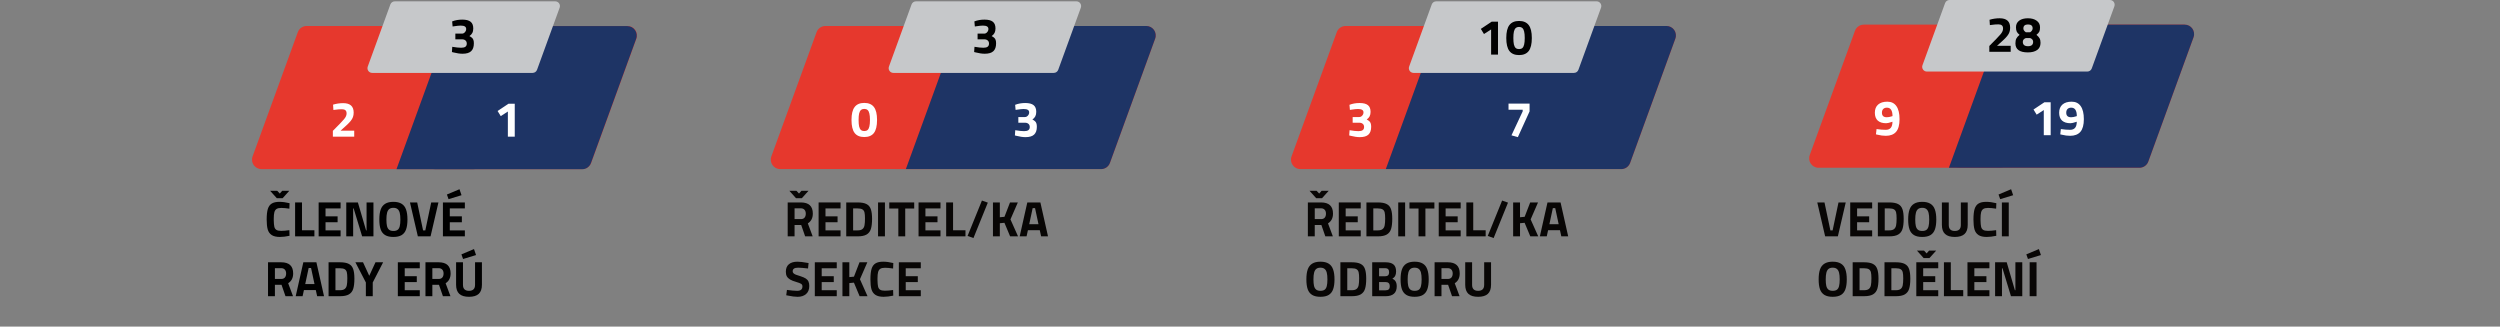 <?xml version="1.0" encoding="UTF-8" standalone="no"?><!DOCTYPE svg PUBLIC "-//W3C//DTD SVG 1.1//EN" "http://www.w3.org/Graphics/SVG/1.1/DTD/svg11.dtd"><svg width="100%" height="100%" viewBox="0 0 842 110" version="1.1" xmlns="http://www.w3.org/2000/svg" xmlns:xlink="http://www.w3.org/1999/xlink" xml:space="preserve" xmlns:serif="http://www.serif.com/" style="fill-rule:evenodd;clip-rule:evenodd;stroke-linejoin:round;stroke-miterlimit:2;"><rect x="0" y="0" width="842" height="110" fill="#808080" stroke="none"/><g id="Vrstva-1" serif:id="Vrstva 1"><rect x="0" y="-352.007" width="841.89" height="352.007" style="fill:none;"/><path d="M673.415,56.502l-13.222,-0c-2.725,-0 -4.621,-2.708 -3.689,-5.269l14.687,-40.353c0.565,-1.551 2.039,-2.583 3.689,-2.583l13.222,-0c2.725,-0 4.621,2.708 3.689,5.269l-14.687,40.353c-0.564,1.551 -2.039,2.583 -3.689,2.583" style="fill:#1e3465;fill-rule:nonzero;"/><path d="M720.564,56.502l-108.067,-0c-2.204,-0 -3.738,-2.19 -2.984,-4.262l15.234,-41.854c0.456,-1.254 1.649,-2.089 2.984,-2.089l108.067,-0c2.204,-0 3.737,2.19 2.984,4.262l-15.234,41.854c-0.457,1.254 -1.649,2.089 -2.984,2.089" style="fill:#e6382d;fill-rule:nonzero;"/><clipPath id="_clip1"><path d="M674.881,5.707l-19.155,52.627l82.136,0l19.155,-52.627l-82.136,0Z" clip-rule="nonzero"/></clipPath><g clip-path="url(#_clip1)"><path d="M720.564,56.502l-108.067,-0c-2.204,-0 -3.738,-2.19 -2.984,-4.262l15.234,-41.854c0.456,-1.254 1.649,-2.089 2.984,-2.089l108.067,-0c2.204,-0 3.737,2.19 2.984,4.262l-15.234,41.854c-0.457,1.254 -1.649,2.089 -2.984,2.089" style="fill:#1e3465;fill-rule:nonzero;"/></g><path d="M703.012,24.102l-54.034,-0c-1.101,-0 -1.868,-1.095 -1.491,-2.131l7.616,-20.927c0.229,-0.627 0.825,-1.044 1.492,-1.044l54.034,-0c1.102,-0 1.869,1.095 1.492,2.13l-7.617,20.927c-0.228,0.628 -0.825,1.045 -1.492,1.045" style="fill:#c6c8ca;fill-rule:nonzero;"/><path d="M490.303,56.952l-13.222,0c-2.725,0 -4.621,-2.708 -3.689,-5.269l14.687,-40.353c0.565,-1.551 2.039,-2.583 3.689,-2.583l13.222,0c2.725,0 4.621,2.708 3.689,5.269l-14.687,40.353c-0.564,1.551 -2.039,2.583 -3.689,2.583" style="fill:#e6382d;fill-rule:nonzero;"/><path d="M546.04,56.952l-108.067,0c-2.204,0 -3.738,-2.19 -2.984,-4.262l15.234,-41.854c0.456,-1.254 1.649,-2.089 2.984,-2.089l108.067,0c2.204,0 3.737,2.19 2.984,4.262l-15.234,41.854c-0.457,1.254 -1.649,2.089 -2.984,2.089" style="fill:#e6382d;fill-rule:nonzero;"/><clipPath id="_clip2"><path d="M486.069,3.843l-20.568,56.508l94.916,0l20.568,-56.508l-94.916,0Z" clip-rule="nonzero"/></clipPath><g clip-path="url(#_clip2)"><path d="M546.04,56.952l-108.067,0c-2.204,0 -3.738,-2.19 -2.984,-4.262l15.234,-41.854c0.456,-1.254 1.649,-2.089 2.984,-2.089l108.067,0c2.204,0 3.737,2.19 2.984,4.262l-15.234,41.854c-0.457,1.254 -1.649,2.089 -2.984,2.089" style="fill:#1e3465;fill-rule:nonzero;"/></g><path d="M530.12,24.553l-54.033,-0c-1.103,-0 -1.869,-1.095 -1.492,-2.131l7.616,-20.927c0.229,-0.627 0.825,-1.045 1.492,-1.045l54.034,-0c1.102,-0 1.869,1.096 1.492,2.131l-7.617,20.927c-0.228,0.628 -0.825,1.045 -1.492,1.045" style="fill:#c6c8ca;fill-rule:nonzero;"/><path d="M315.103,56.952l-13.222,0c-2.725,0 -4.621,-2.708 -3.689,-5.269l14.687,-40.353c0.565,-1.551 2.039,-2.583 3.689,-2.583l13.222,0c2.725,0 4.621,2.708 3.689,5.269l-14.687,40.353c-0.564,1.551 -2.039,2.583 -3.689,2.583" style="fill:#e6382d;fill-rule:nonzero;"/><path d="M370.84,56.952l-108.067,0c-2.204,0 -3.738,-2.19 -2.984,-4.262l15.234,-41.854c0.456,-1.254 1.649,-2.089 2.984,-2.089l108.067,0c2.204,0 3.737,2.19 2.984,4.262l-15.234,41.854c-0.457,1.254 -1.649,2.089 -2.984,2.089" style="fill:#e6382d;fill-rule:nonzero;"/><clipPath id="_clip3"><path d="M324.423,3.843l-20.568,56.508l81.362,0l20.568,-56.508l-81.362,0Z" clip-rule="nonzero"/></clipPath><g clip-path="url(#_clip3)"><path d="M370.84,56.952l-108.067,0c-2.204,0 -3.738,-2.19 -2.984,-4.262l15.234,-41.854c0.456,-1.254 1.649,-2.089 2.984,-2.089l108.067,0c2.204,0 3.737,2.19 2.984,4.262l-15.234,41.854c-0.457,1.254 -1.649,2.089 -2.984,2.089" style="fill:#1e3465;fill-rule:nonzero;"/></g><path d="M354.92,24.553l-54.033,-0c-1.102,-0 -1.869,-1.095 -1.492,-2.131l7.616,-20.927c0.229,-0.627 0.825,-1.045 1.492,-1.045l54.034,-0c1.102,-0 1.869,1.096 1.492,2.131l-7.617,20.927c-0.228,0.628 -0.825,1.045 -1.492,1.045" style="fill:#c6c8ca;fill-rule:nonzero;"/><path d="M159.595,56.953l-13.222,-0c-2.725,-0 -4.621,-2.708 -3.689,-5.269l14.687,-40.353c0.565,-1.551 2.039,-2.583 3.689,-2.583l13.222,-0c2.725,-0 4.622,2.708 3.69,5.268l-14.688,40.354c-0.564,1.551 -2.039,2.583 -3.689,2.583" style="fill:#1e3465;fill-rule:nonzero;"/><path d="M196.118,56.953l-108.067,-0c-2.204,-0 -3.738,-2.19 -2.984,-4.262l15.233,-41.854c0.457,-1.254 1.649,-2.089 2.984,-2.089l108.068,-0c2.204,-0 3.737,2.19 2.984,4.261l-15.234,41.855c-0.457,1.254 -1.649,2.089 -2.984,2.089" style="fill:#e6382d;fill-rule:nonzero;"/><clipPath id="_clip4"><path d="M152.021,6.199l-19.155,52.628l80.491,0l19.154,-52.628l-80.49,0Z" clip-rule="nonzero"/></clipPath><g clip-path="url(#_clip4)"><path d="M196.059,56.995l-108.067,-0c-2.204,-0 -3.738,-2.19 -2.984,-4.262l15.233,-41.854c0.457,-1.254 1.649,-2.089 2.984,-2.089l108.068,-0c2.204,-0 3.737,2.19 2.984,4.261l-15.234,41.855c-0.457,1.254 -1.649,2.089 -2.984,2.089" style="fill:#1e3465;fill-rule:nonzero;"/></g><path d="M179.383,24.553l-54.034,-0c-1.102,-0 -1.869,-1.095 -1.492,-2.131l7.617,-20.927c0.228,-0.627 0.825,-1.045 1.492,-1.045l54.034,-0c1.102,-0 1.869,1.096 1.492,2.131l-7.617,20.927c-0.228,0.628 -0.825,1.045 -1.492,1.045" style="fill:#c6c8ca;fill-rule:nonzero;"/><path d="M635.147,45.739c-0.897,-0 -1.832,-0.124 -2.807,-0.37l-0.521,-0.118l0.202,-1.781c1.143,0.168 2.185,0.252 3.126,0.252c1.489,0 2.234,-0.907 2.234,-2.722c-0.56,0.179 -0.997,0.308 -1.31,0.386c-0.314,0.079 -0.583,0.118 -0.807,0.118c-1.232,0 -2.179,-0.297 -2.84,-0.891c-0.649,-0.604 -0.974,-1.489 -0.974,-2.654c-0,-1.177 0.364,-2.09 1.092,-2.739c0.739,-0.65 1.776,-0.975 3.109,-0.975c1.344,-0 2.363,0.498 3.058,1.495c0.706,0.997 1.058,2.465 1.058,4.403c0,1.927 -0.386,3.344 -1.159,4.251c-0.773,0.896 -1.927,1.345 -3.461,1.345Zm0.319,-6.251c0.515,-0 1.07,-0.101 1.663,-0.303l0.269,-0.084c0,-1.893 -0.627,-2.84 -1.882,-2.84c-0.538,0 -0.952,0.152 -1.243,0.454c-0.292,0.291 -0.437,0.706 -0.437,1.244c-0,1.019 0.543,1.529 1.63,1.529Z" style="fill:#fff;fill-rule:nonzero;"/><g><path d="M688.348,37.068l-2.403,1.546l-1.058,-1.731l3.663,-2.436l2.117,-0l0,11.09l-2.319,-0l0,-8.469Z" style="fill:#fff;fill-rule:nonzero;"/><path d="M697.221,45.739c-0.897,-0 -1.832,-0.124 -2.807,-0.37l-0.521,-0.118l0.202,-1.781c1.143,0.168 2.185,0.252 3.126,0.252c1.489,0 2.234,-0.907 2.234,-2.722c-0.56,0.179 -0.997,0.308 -1.31,0.386c-0.314,0.079 -0.583,0.118 -0.807,0.118c-1.232,0 -2.179,-0.297 -2.84,-0.891c-0.649,-0.604 -0.974,-1.489 -0.974,-2.654c-0,-1.177 0.364,-2.09 1.092,-2.739c0.739,-0.65 1.776,-0.975 3.109,-0.975c1.344,-0 2.363,0.498 3.058,1.495c0.706,0.997 1.059,2.465 1.059,4.403c-0,1.927 -0.387,3.344 -1.16,4.251c-0.773,0.896 -1.927,1.345 -3.461,1.345Zm0.319,-6.251c0.515,-0 1.07,-0.101 1.663,-0.303l0.269,-0.084c0,-1.893 -0.627,-2.84 -1.882,-2.84c-0.537,0 -0.952,0.152 -1.243,0.454c-0.291,0.291 -0.437,0.706 -0.437,1.244c-0,1.019 0.543,1.529 1.63,1.529Z" style="fill:#fff;fill-rule:nonzero;"/></g><g><path d="M670.009,15.48l2.369,-2.403c0.616,-0.638 1.076,-1.137 1.378,-1.495c0.303,-0.359 0.521,-0.689 0.655,-0.992c0.146,-0.302 0.219,-0.627 0.219,-0.974c-0,-0.504 -0.135,-0.863 -0.403,-1.076c-0.258,-0.224 -0.65,-0.336 -1.177,-0.336c-0.739,0 -1.557,0.067 -2.453,0.202l-0.403,0.05l-0.118,-1.798c1.098,-0.336 2.235,-0.504 3.411,-0.504c2.353,0 3.529,1.059 3.529,3.176c0,0.56 -0.078,1.059 -0.235,1.496c-0.146,0.425 -0.398,0.862 -0.756,1.31c-0.348,0.437 -0.846,0.952 -1.496,1.546l-1.932,1.748l4.604,-0l-0,2.016l-7.192,0l-0,-1.966Z" style="fill-rule:nonzero;"/><path d="M682.998,17.648c-2.801,-0 -4.201,-1.008 -4.201,-3.025c0,-0.683 0.101,-1.227 0.303,-1.63c0.213,-0.414 0.577,-0.834 1.092,-1.26c-0.471,-0.37 -0.79,-0.734 -0.958,-1.092c-0.168,-0.37 -0.252,-0.857 -0.252,-1.462c0,-0.952 0.364,-1.697 1.092,-2.235c0.728,-0.527 1.703,-0.79 2.924,-0.79c1.232,0 2.218,0.275 2.957,0.824c0.751,0.537 1.126,1.277 1.126,2.218c0,0.649 -0.078,1.137 -0.235,1.461c-0.157,0.325 -0.482,0.684 -0.975,1.076c0.516,0.426 0.874,0.829 1.076,1.21c0.202,0.369 0.302,0.868 0.302,1.495c0,1.064 -0.381,1.865 -1.142,2.403c-0.751,0.538 -1.787,0.807 -3.109,0.807Zm0.773,-6.789c0.549,-0.381 0.823,-0.818 0.823,-1.311c0,-0.873 -0.521,-1.31 -1.562,-1.31c-1.042,-0 -1.563,0.453 -1.563,1.361c-0,0.459 0.274,0.879 0.823,1.26l1.479,0Zm-0.739,4.705c1.154,0 1.73,-0.493 1.73,-1.479c0,-0.582 -0.33,-1.002 -0.991,-1.26l-1.479,0c-0.672,0.247 -1.008,0.667 -1.008,1.26c0,0.986 0.583,1.479 1.748,1.479Z" style="fill-rule:nonzero;"/></g><path d="M509.062,45.584l3.781,-8.083l-0,-0.537l-4.772,-0l-0,-2.067l7.091,-0l-0,2.621l-3.949,8.671l-2.151,-0.605Z" style="fill:#fff;fill-rule:nonzero;"/><path d="M457.98,46.189c-0.874,-0 -1.882,-0.146 -3.025,-0.437l-0.538,-0.135l0.118,-1.764c1.232,0.213 2.229,0.319 2.991,0.319c0.65,0 1.126,-0.112 1.428,-0.336c0.314,-0.235 0.471,-0.582 0.471,-1.042c-0,-0.47 -0.146,-0.829 -0.437,-1.075c-0.292,-0.258 -0.684,-0.386 -1.176,-0.386l-2.235,-0l-0,-1.916l2.235,-0c0.369,-0 0.694,-0.157 0.974,-0.471c0.291,-0.313 0.437,-0.677 0.437,-1.092c0,-0.392 -0.151,-0.678 -0.454,-0.857c-0.291,-0.19 -0.756,-0.285 -1.394,-0.285c-0.527,-0 -1.289,0.078 -2.286,0.235l-0.437,0.067l-0.151,-1.714c1.031,-0.403 2.162,-0.605 3.395,-0.605c1.288,0 2.229,0.241 2.823,0.723c0.593,0.47 0.89,1.221 0.89,2.251c0,0.605 -0.106,1.109 -0.319,1.513c-0.202,0.392 -0.527,0.745 -0.975,1.058c0.392,0.213 0.689,0.415 0.891,0.605c0.213,0.191 0.364,0.432 0.454,0.723c0.1,0.28 0.151,0.655 0.151,1.126c-0,1.187 -0.308,2.066 -0.924,2.638c-0.605,0.571 -1.574,0.857 -2.907,0.857Z" style="fill:#fff;fill-rule:nonzero;"/><g><path d="M502.207,9.913l-2.403,1.546l-1.059,-1.73l3.663,-2.437l2.118,0l-0,11.09l-2.319,0l-0,-8.469Z" style="fill-rule:nonzero;"/><path d="M511.617,18.55c-1.457,0 -2.538,-0.453 -3.243,-1.361c-0.706,-0.918 -1.059,-2.38 -1.059,-4.385c0,-2.006 0.353,-3.462 1.059,-4.369c0.705,-0.919 1.786,-1.378 3.243,-1.378c1.456,-0 2.537,0.459 3.243,1.378c0.706,0.907 1.058,2.363 1.058,4.369c0,2.005 -0.352,3.467 -1.058,4.385c-0.706,0.908 -1.787,1.361 -3.243,1.361Zm-0,-2.016c0.459,0 0.829,-0.118 1.109,-0.353c0.28,-0.246 0.482,-0.638 0.605,-1.176c0.134,-0.549 0.201,-1.283 0.201,-2.201c0,-0.919 -0.067,-1.647 -0.201,-2.185c-0.123,-0.549 -0.325,-0.941 -0.605,-1.176c-0.28,-0.246 -0.65,-0.37 -1.109,-0.37c-0.46,0 -0.829,0.124 -1.109,0.37c-0.28,0.235 -0.488,0.627 -0.622,1.176c-0.123,0.538 -0.185,1.266 -0.185,2.185c0,0.918 0.062,1.652 0.185,2.201c0.134,0.538 0.342,0.93 0.622,1.176c0.28,0.235 0.649,0.353 1.109,0.353Z" style="fill-rule:nonzero;"/></g><g><path d="M612.052,68.182l2.435,-0l1.982,9.406l0.756,-0l1.982,-9.406l2.436,-0l-2.654,11.421l-4.283,0l-2.654,-11.421Z" style="fill:#080605;fill-rule:nonzero;"/><path d="M625.472,70.197l0,2.671l4.065,-0l0,1.982l-4.065,-0l0,2.738l5.073,-0l-0,2.015l-7.391,0l0,-11.421l7.391,-0l-0,2.015l-5.073,0Z" style="fill:#080605;fill-rule:nonzero;"/><path d="M636.306,68.182c1.299,-0 2.296,0.184 2.99,0.554c0.694,0.358 1.176,0.929 1.444,1.713c0.28,0.784 0.42,1.87 0.42,3.259c0,1.444 -0.134,2.586 -0.403,3.426c-0.269,0.84 -0.756,1.462 -1.461,1.865c-0.694,0.403 -1.691,0.604 -2.99,0.604l-3.846,0l-0,-11.421l3.846,-0Zm0,9.406c0.728,-0 1.265,-0.146 1.613,-0.437c0.358,-0.291 0.587,-0.705 0.688,-1.243c0.112,-0.549 0.168,-1.327 0.168,-2.335c0,-0.895 -0.056,-1.573 -0.168,-2.032c-0.112,-0.459 -0.341,-0.795 -0.688,-1.008c-0.348,-0.224 -0.885,-0.336 -1.613,-0.336l-1.528,0l-0,7.391l1.528,-0Z" style="fill:#080605;fill-rule:nonzero;"/><path d="M647.409,79.805c-1.154,-0 -2.077,-0.207 -2.772,-0.622c-0.694,-0.414 -1.198,-1.047 -1.511,-1.898c-0.303,-0.862 -0.454,-1.976 -0.454,-3.342c0,-1.377 0.151,-2.497 0.454,-3.359c0.313,-0.874 0.817,-1.523 1.511,-1.949c0.695,-0.437 1.618,-0.655 2.772,-0.655c1.153,0 2.077,0.218 2.771,0.655c0.694,0.426 1.193,1.075 1.495,1.949c0.314,0.862 0.47,1.982 0.47,3.359c0,1.344 -0.151,2.441 -0.453,3.292c-0.291,0.851 -0.784,1.495 -1.478,1.932c-0.694,0.425 -1.629,0.638 -2.805,0.638Zm-0,-2.016c0.604,0 1.075,-0.123 1.411,-0.369c0.347,-0.258 0.588,-0.661 0.722,-1.21c0.145,-0.559 0.218,-1.315 0.218,-2.267c0,-0.952 -0.073,-1.708 -0.218,-2.268c-0.146,-0.571 -0.392,-0.991 -0.739,-1.259c-0.336,-0.28 -0.801,-0.42 -1.394,-0.42c-0.594,-0 -1.064,0.14 -1.411,0.42c-0.336,0.268 -0.577,0.688 -0.722,1.259c-0.146,0.56 -0.219,1.316 -0.219,2.268c0,0.885 0.062,1.601 0.185,2.15c0.123,0.549 0.353,0.968 0.689,1.26c0.347,0.291 0.839,0.436 1.478,0.436Z" style="fill:#080605;fill-rule:nonzero;"/><path d="M658.377,79.805c-1.467,-0 -2.559,-0.33 -3.275,-0.991c-0.717,-0.661 -1.075,-1.685 -1.075,-3.074l-0,-7.558l2.318,-0l-0,7.609c-0,1.332 0.677,1.998 2.032,1.998c1.355,0 2.032,-0.666 2.032,-1.998l0,-7.609l2.318,-0l0,7.558c0,1.389 -0.358,2.413 -1.075,3.074c-0.716,0.661 -1.808,0.991 -3.275,0.991Z" style="fill:#080605;fill-rule:nonzero;"/><path d="M669.144,79.805c-1.21,-0 -2.139,-0.213 -2.789,-0.638c-0.649,-0.426 -1.097,-1.053 -1.343,-1.882c-0.235,-0.839 -0.353,-1.954 -0.353,-3.342c-0,-1.523 0.129,-2.71 0.386,-3.561c0.269,-0.851 0.711,-1.461 1.327,-1.831c0.616,-0.381 1.478,-0.571 2.587,-0.571c1.019,0 2.155,0.151 3.41,0.454l-0.068,1.847c-1.108,-0.168 -2.01,-0.252 -2.704,-0.252c-0.705,0 -1.237,0.112 -1.596,0.336c-0.358,0.224 -0.61,0.594 -0.755,1.109c-0.135,0.504 -0.202,1.22 -0.202,2.15l0,0.621c0.022,0.963 0.09,1.686 0.202,2.167c0.123,0.47 0.358,0.812 0.705,1.025c0.347,0.212 0.879,0.319 1.596,0.319c0.761,-0 1.679,-0.079 2.754,-0.235l0.051,1.898c-1.221,0.257 -2.29,0.386 -3.208,0.386Z" style="fill:#080605;fill-rule:nonzero;"/><path d="M673.108,79.603m1.125,-11.421l2.318,-0l0,11.421l-2.318,0l0,-11.421Zm-1.125,-2.671l4.232,-1.78l0.689,2.015l-4.367,1.327l-0.554,-1.562Z" style="fill:#080605;fill-rule:nonzero;"/><path d="M617.259,99.962c-1.154,-0 -2.078,-0.207 -2.772,-0.622c-0.694,-0.414 -1.198,-1.047 -1.511,-1.898c-0.303,-0.862 -0.454,-1.976 -0.454,-3.342c-0,-1.378 0.151,-2.497 0.454,-3.36c0.313,-0.873 0.817,-1.523 1.511,-1.948c0.694,-0.437 1.618,-0.655 2.772,-0.655c1.153,-0 2.077,0.218 2.771,0.655c0.694,0.425 1.193,1.075 1.495,1.948c0.314,0.863 0.47,1.982 0.47,3.36c0,1.343 -0.151,2.441 -0.453,3.292c-0.291,0.851 -0.784,1.495 -1.478,1.931c-0.695,0.426 -1.63,0.639 -2.805,0.639Zm-0,-2.016c0.604,0 1.075,-0.123 1.411,-0.369c0.347,-0.258 0.587,-0.661 0.722,-1.21c0.145,-0.56 0.218,-1.316 0.218,-2.267c0,-0.952 -0.073,-1.708 -0.218,-2.268c-0.146,-0.571 -0.392,-0.991 -0.739,-1.26c-0.336,-0.28 -0.801,-0.42 -1.394,-0.42c-0.594,0 -1.064,0.14 -1.411,0.42c-0.336,0.269 -0.577,0.689 -0.723,1.26c-0.145,0.56 -0.218,1.316 -0.218,2.268c0,0.884 0.062,1.601 0.185,2.15c0.123,0.548 0.353,0.968 0.689,1.259c0.347,0.291 0.839,0.437 1.478,0.437Z" style="fill:#080605;fill-rule:nonzero;"/><path d="M627.824,88.338c1.299,0 2.295,0.185 2.99,0.555c0.694,0.358 1.175,0.929 1.444,1.713c0.28,0.784 0.42,1.87 0.42,3.258c0,1.445 -0.134,2.587 -0.403,3.427c-0.269,0.84 -0.756,1.461 -1.461,1.864c-0.695,0.404 -1.691,0.605 -2.99,0.605l-3.847,0l0,-11.422l3.847,0Zm-0,9.406c0.728,0 1.265,-0.145 1.612,-0.436c0.359,-0.291 0.588,-0.706 0.689,-1.243c0.112,-0.549 0.168,-1.327 0.168,-2.335c-0,-0.896 -0.056,-1.573 -0.168,-2.032c-0.112,-0.459 -0.342,-0.795 -0.689,-1.008c-0.347,-0.224 -0.884,-0.336 -1.612,-0.336l-1.529,-0l0,7.39l1.529,0Z" style="fill:#080605;fill-rule:nonzero;"/><path d="M638.54,88.338c1.299,0 2.296,0.185 2.99,0.555c0.694,0.358 1.176,0.929 1.444,1.713c0.28,0.784 0.42,1.87 0.42,3.258c0,1.445 -0.134,2.587 -0.403,3.427c-0.269,0.84 -0.756,1.461 -1.461,1.864c-0.694,0.404 -1.691,0.605 -2.99,0.605l-3.846,0l-0,-11.422l3.846,0Zm0,9.406c0.728,0 1.265,-0.145 1.613,-0.436c0.358,-0.291 0.587,-0.706 0.688,-1.243c0.112,-0.549 0.168,-1.327 0.168,-2.335c0,-0.896 -0.056,-1.573 -0.168,-2.032c-0.112,-0.459 -0.341,-0.795 -0.688,-1.008c-0.348,-0.224 -0.885,-0.336 -1.613,-0.336l-1.528,-0l-0,7.39l1.528,0Z" style="fill:#080605;fill-rule:nonzero;"/><path d="M645.41,99.76m2.318,-9.406l-0,2.671l4.065,-0l-0,1.982l-4.065,-0l-0,2.737l5.072,0l0,2.016l-7.39,0l-0,-11.422l7.39,0l0,2.016l-5.072,-0Zm-2.1,-5.946l2.385,-0l0.874,0.941l0.823,-0.941l2.385,-0l-2.251,2.503l-1.965,-0l-2.251,-2.503Z" style="fill:#080605;fill-rule:nonzero;"/><path d="M661.216,97.711l-0,2.049l-6.501,0l0,-11.422l2.318,0l0,9.373l4.183,-0Z" style="fill:#080605;fill-rule:nonzero;"/><path d="M664.961,90.354l0,2.671l4.065,-0l0,1.982l-4.065,-0l0,2.737l5.073,0l-0,2.016l-7.391,0l0,-11.422l7.391,0l-0,2.016l-5.073,-0Z" style="fill:#080605;fill-rule:nonzero;"/><path d="M681.103,88.338l-0,11.422l-3.813,0l-2.855,-9.406l-0.168,-0l-0,9.406l-2.318,0l-0,-11.422l3.913,0l2.755,9.406l0.168,0l-0,-9.406l2.318,0Z" style="fill:#080605;fill-rule:nonzero;"/><path d="M682.463,99.76m1.126,-11.422l2.318,0l-0,11.422l-2.318,0l-0,-11.422Zm-1.126,-2.67l4.233,-1.781l0.689,2.016l-4.367,1.327l-0.555,-1.562Z" style="fill:#080605;fill-rule:nonzero;"/></g><g><path d="M440.49,79.603m0,-11.421l4.435,-0c2.687,-0 4.031,1.254 4.031,3.762c-0,1.489 -0.56,2.587 -1.68,3.292l1.629,4.367l-2.536,0l-1.327,-3.829l-2.234,-0l0,3.829l-2.318,0l0,-11.421Zm4.468,5.61c0.526,-0 0.93,-0.163 1.209,-0.487c0.28,-0.336 0.42,-0.784 0.42,-1.344c0,-0.56 -0.145,-0.997 -0.436,-1.31c-0.291,-0.325 -0.7,-0.487 -1.226,-0.487l-2.117,-0l0,3.628l2.15,-0Zm-3.914,-9.541l2.386,0l0.873,0.941l0.823,-0.941l2.385,0l-2.251,2.503l-1.965,-0l-2.251,-2.503Z" style="fill:#080605;fill-rule:nonzero;"/><path d="M453.222,70.197l0,2.671l4.065,-0l-0,1.982l-4.065,-0l0,2.738l5.073,-0l-0,2.015l-7.391,0l0,-11.421l7.391,-0l-0,2.015l-5.073,0Z" style="fill:#080605;fill-rule:nonzero;"/><path d="M464.056,68.182c1.299,-0 2.296,0.184 2.99,0.554c0.694,0.358 1.176,0.929 1.444,1.713c0.28,0.784 0.42,1.87 0.42,3.259c0,1.444 -0.134,2.586 -0.403,3.426c-0.269,0.84 -0.756,1.462 -1.461,1.865c-0.694,0.403 -1.691,0.604 -2.99,0.604l-3.846,0l-0,-11.421l3.846,-0Zm-0,9.406c0.728,-0 1.265,-0.146 1.612,-0.437c0.359,-0.291 0.588,-0.705 0.689,-1.243c0.112,-0.549 0.168,-1.327 0.168,-2.335c0,-0.895 -0.056,-1.573 -0.168,-2.032c-0.112,-0.459 -0.341,-0.795 -0.689,-1.008c-0.347,-0.224 -0.884,-0.336 -1.612,-0.336l-1.529,0l0,7.391l1.529,-0Z" style="fill:#080605;fill-rule:nonzero;"/><rect x="470.926" y="68.182" width="2.318" height="11.422" style="fill:#080605;fill-rule:nonzero;"/><path d="M477.762,70.231l-3.057,-0l0,-2.049l8.398,-0l0,2.049l-3.023,-0l0,9.372l-2.318,0l0,-9.372Z" style="fill:#080605;fill-rule:nonzero;"/><path d="M486.883,70.197l-0,2.671l4.064,-0l0,1.982l-4.064,-0l-0,2.738l5.072,-0l0,2.015l-7.39,0l-0,-11.421l7.39,-0l0,2.015l-5.072,0Z" style="fill:#080605;fill-rule:nonzero;"/><path d="M500.37,77.554l0,2.049l-6.5,0l0,-11.421l2.318,-0l0,9.372l4.182,0Z" style="fill:#080605;fill-rule:nonzero;"/><path d="M501.076,79.469l4.837,-11.926l1.982,0.706l-4.837,11.925l-1.982,-0.705Z" style="fill:#080605;fill-rule:nonzero;"/><path d="M513.489,75.035l-1.546,0.151l0,4.417l-2.318,0l0,-11.421l2.318,-0l0,4.988l1.562,-0.151l1.865,-4.837l2.637,-0l-2.486,5.711l2.553,5.71l-2.671,0l-1.914,-4.568Z" style="fill:#080605;fill-rule:nonzero;"/><path d="M525.398,77.537l-3.998,0l-0.454,2.066l-2.318,0l2.57,-11.421l4.401,-0l2.57,11.421l-2.318,0l-0.453,-2.066Zm-1.596,-7.441l-0.806,0l-1.159,5.426l3.124,-0l-1.159,-5.426Z" style="fill:#080605;fill-rule:nonzero;"/><path d="M444.723,99.962c-1.153,-0 -2.077,-0.207 -2.771,-0.622c-0.695,-0.414 -1.199,-1.047 -1.512,-1.898c-0.303,-0.862 -0.454,-1.976 -0.454,-3.342c0,-1.378 0.151,-2.497 0.454,-3.36c0.313,-0.873 0.817,-1.523 1.512,-1.948c0.694,-0.437 1.618,-0.655 2.771,-0.655c1.153,-0 2.077,0.218 2.771,0.655c0.695,0.425 1.193,1.075 1.495,1.948c0.314,0.863 0.471,1.982 0.471,3.36c-0,1.343 -0.152,2.441 -0.454,3.292c-0.291,0.851 -0.784,1.495 -1.478,1.931c-0.694,0.426 -1.629,0.639 -2.805,0.639Zm-0,-2.016c0.605,0 1.075,-0.123 1.411,-0.369c0.347,-0.258 0.588,-0.661 0.722,-1.21c0.146,-0.56 0.218,-1.316 0.218,-2.267c0,-0.952 -0.072,-1.708 -0.218,-2.268c-0.145,-0.571 -0.392,-0.991 -0.739,-1.26c-0.336,-0.28 -0.801,-0.42 -1.394,-0.42c-0.594,0 -1.064,0.14 -1.411,0.42c-0.336,0.269 -0.577,0.689 -0.722,1.26c-0.146,0.56 -0.219,1.316 -0.219,2.268c0,0.884 0.062,1.601 0.185,2.15c0.123,0.548 0.353,0.968 0.689,1.259c0.347,0.291 0.84,0.437 1.478,0.437Z" style="fill:#080605;fill-rule:nonzero;"/><path d="M455.288,88.338c1.299,0 2.296,0.185 2.99,0.555c0.694,0.358 1.176,0.929 1.444,1.713c0.28,0.784 0.42,1.87 0.42,3.258c0,1.445 -0.134,2.587 -0.403,3.427c-0.269,0.84 -0.756,1.461 -1.461,1.864c-0.694,0.404 -1.691,0.605 -2.99,0.605l-3.846,0l-0,-11.422l3.846,0Zm0,9.406c0.728,0 1.265,-0.145 1.613,-0.436c0.358,-0.291 0.587,-0.706 0.688,-1.243c0.112,-0.549 0.168,-1.327 0.168,-2.335c0,-0.896 -0.056,-1.573 -0.168,-2.032c-0.112,-0.459 -0.341,-0.795 -0.688,-1.008c-0.348,-0.224 -0.885,-0.336 -1.613,-0.336l-1.528,-0l-0,7.39l1.528,0Z" style="fill:#080605;fill-rule:nonzero;"/><path d="M462.158,88.338l4.485,0c1.22,0 2.116,0.247 2.687,0.739c0.582,0.482 0.874,1.266 0.874,2.352c-0,0.582 -0.096,1.064 -0.286,1.444c-0.19,0.381 -0.515,0.717 -0.974,1.008c0.504,0.202 0.873,0.51 1.108,0.924c0.247,0.414 0.37,0.957 0.37,1.629c-0,1.12 -0.319,1.954 -0.958,2.503c-0.638,0.549 -1.556,0.823 -2.754,0.823l-4.552,0l-0,-11.422Zm4.384,4.703c0.873,0 1.31,-0.453 1.31,-1.36c0,-0.907 -0.442,-1.361 -1.327,-1.361l-2.049,0l-0,2.721l2.066,0Zm0.05,4.737c0.504,0 0.874,-0.101 1.109,-0.302c0.246,-0.213 0.369,-0.566 0.369,-1.058c0,-0.493 -0.117,-0.851 -0.352,-1.075c-0.236,-0.236 -0.611,-0.353 -1.126,-0.353l-2.116,-0l-0,2.788l2.116,0Z" style="fill:#080605;fill-rule:nonzero;"/><path d="M476.452,99.962c-1.153,-0 -2.077,-0.207 -2.772,-0.622c-0.694,-0.414 -1.198,-1.047 -1.511,-1.898c-0.303,-0.862 -0.454,-1.976 -0.454,-3.342c0,-1.378 0.151,-2.497 0.454,-3.36c0.313,-0.873 0.817,-1.523 1.511,-1.948c0.695,-0.437 1.619,-0.655 2.772,-0.655c1.153,-0 2.077,0.218 2.771,0.655c0.695,0.425 1.193,1.075 1.495,1.948c0.314,0.863 0.471,1.982 0.471,3.36c-0,1.343 -0.152,2.441 -0.454,3.292c-0.291,0.851 -0.784,1.495 -1.478,1.931c-0.694,0.426 -1.629,0.639 -2.805,0.639Zm-0,-2.016c0.605,0 1.075,-0.123 1.411,-0.369c0.347,-0.258 0.588,-0.661 0.722,-1.21c0.146,-0.56 0.218,-1.316 0.218,-2.267c0,-0.952 -0.072,-1.708 -0.218,-2.268c-0.145,-0.571 -0.392,-0.991 -0.739,-1.26c-0.336,-0.28 -0.801,-0.42 -1.394,-0.42c-0.594,0 -1.064,0.14 -1.411,0.42c-0.336,0.269 -0.577,0.689 -0.722,1.26c-0.146,0.56 -0.219,1.316 -0.219,2.268c0,0.884 0.062,1.601 0.185,2.15c0.123,0.548 0.353,0.968 0.689,1.259c0.347,0.291 0.84,0.437 1.478,0.437Z" style="fill:#080605;fill-rule:nonzero;"/><path d="M483.171,88.338l4.434,0c2.687,0 4.031,1.254 4.031,3.763c0,1.489 -0.56,2.586 -1.68,3.292l1.63,4.367l-2.537,0l-1.326,-3.83l-2.234,0l-0,3.83l-2.318,0l-0,-11.422Zm4.468,5.61c0.526,0 0.929,-0.162 1.209,-0.487c0.28,-0.336 0.42,-0.784 0.42,-1.343c-0,-0.56 -0.146,-0.997 -0.437,-1.311c-0.291,-0.324 -0.7,-0.487 -1.226,-0.487l-2.116,0l-0,3.628l2.15,0Z" style="fill:#080605;fill-rule:nonzero;"/><path d="M497.834,99.962c-1.467,-0 -2.559,-0.331 -3.275,-0.991c-0.717,-0.661 -1.075,-1.686 -1.075,-3.074l-0,-7.559l2.318,0l-0,7.609c-0,1.333 0.677,1.999 2.032,1.999c1.355,0 2.033,-0.666 2.033,-1.999l-0,-7.609l2.317,0l0,7.559c0,1.388 -0.358,2.413 -1.075,3.074c-0.716,0.66 -1.808,0.991 -3.275,0.991Z" style="fill:#080605;fill-rule:nonzero;"/></g><path d="M345.38,46.189c-0.874,-0 -1.882,-0.146 -3.024,-0.437l-0.538,-0.135l0.118,-1.764c1.232,0.213 2.229,0.319 2.991,0.319c0.649,0 1.125,-0.112 1.428,-0.336c0.314,-0.235 0.47,-0.582 0.47,-1.042c0,-0.47 -0.145,-0.829 -0.437,-1.075c-0.291,-0.258 -0.683,-0.386 -1.176,-0.386l-2.235,-0l0,-1.916l2.235,-0c0.37,-0 0.695,-0.157 0.975,-0.471c0.291,-0.313 0.437,-0.677 0.437,-1.092c-0,-0.392 -0.151,-0.678 -0.454,-0.857c-0.291,-0.19 -0.756,-0.285 -1.395,-0.285c-0.526,-0 -1.288,0.078 -2.285,0.235l-0.437,0.067l-0.151,-1.714c1.031,-0.403 2.162,-0.605 3.394,-0.605c1.289,0 2.23,0.241 2.823,0.723c0.594,0.47 0.891,1.221 0.891,2.251c-0,0.605 -0.107,1.109 -0.319,1.513c-0.202,0.392 -0.527,0.745 -0.975,1.058c0.392,0.213 0.689,0.415 0.891,0.605c0.212,0.191 0.364,0.432 0.453,0.723c0.101,0.28 0.151,0.655 0.151,1.126c0,1.187 -0.308,2.066 -0.924,2.638c-0.605,0.571 -1.574,0.857 -2.907,0.857Z" style="fill:#fff;fill-rule:nonzero;"/><path d="M291.088,46.155c-1.456,0 -2.537,-0.454 -3.243,-1.361c-0.706,-0.919 -1.059,-2.38 -1.059,-4.386c0,-2.005 0.353,-3.461 1.059,-4.369c0.706,-0.918 1.787,-1.377 3.243,-1.377c1.456,-0 2.537,0.459 3.243,1.377c0.706,0.908 1.059,2.364 1.059,4.369c-0,2.006 -0.353,3.467 -1.059,4.386c-0.706,0.907 -1.787,1.361 -3.243,1.361Zm0,-2.016c0.459,-0 0.829,-0.118 1.109,-0.353c0.28,-0.247 0.482,-0.639 0.605,-1.176c0.135,-0.549 0.202,-1.283 0.202,-2.202c-0,-0.918 -0.067,-1.646 -0.202,-2.184c-0.123,-0.549 -0.325,-0.941 -0.605,-1.176c-0.28,-0.247 -0.65,-0.37 -1.109,-0.37c-0.459,-0 -0.829,0.123 -1.109,0.37c-0.28,0.235 -0.487,0.627 -0.622,1.176c-0.123,0.538 -0.184,1.266 -0.184,2.184c-0,0.919 0.061,1.653 0.184,2.202c0.135,0.537 0.342,0.929 0.622,1.176c0.28,0.235 0.65,0.353 1.109,0.353Z" style="fill:#fff;fill-rule:nonzero;"/><path d="M331.653,18.098c-0.874,-0 -1.882,-0.146 -3.025,-0.437l-0.538,-0.134l0.118,-1.765c1.232,0.213 2.229,0.32 2.991,0.32c0.65,-0 1.126,-0.113 1.428,-0.337c0.314,-0.235 0.471,-0.582 0.471,-1.041c-0,-0.471 -0.146,-0.829 -0.437,-1.076c-0.291,-0.257 -0.683,-0.386 -1.176,-0.386l-2.235,-0l-0,-1.916l2.235,0c0.369,0 0.694,-0.157 0.974,-0.47c0.292,-0.314 0.437,-0.678 0.437,-1.093c0,-0.392 -0.151,-0.677 -0.454,-0.857c-0.291,-0.19 -0.756,-0.285 -1.394,-0.285c-0.527,-0 -1.289,0.078 -2.286,0.235l-0.436,0.067l-0.152,-1.714c1.031,-0.403 2.162,-0.605 3.395,-0.605c1.288,0 2.229,0.241 2.823,0.723c0.593,0.47 0.89,1.221 0.89,2.252c0,0.604 -0.106,1.109 -0.319,1.512c-0.202,0.392 -0.527,0.745 -0.975,1.059c0.392,0.212 0.689,0.414 0.891,0.604c0.213,0.191 0.364,0.432 0.454,0.723c0.1,0.28 0.151,0.655 0.151,1.126c-0,1.187 -0.308,2.067 -0.924,2.638c-0.605,0.571 -1.574,0.857 -2.907,0.857Z" style="fill-rule:nonzero;"/><g><path d="M265.292,79.603m0,-11.421l4.435,-0c2.687,-0 4.031,1.254 4.031,3.762c0,1.489 -0.56,2.587 -1.68,3.292l1.63,4.367l-2.537,0l-1.327,-3.829l-2.234,-0l0,3.829l-2.318,0l0,-11.421Zm4.468,5.61c0.527,-0 0.93,-0.163 1.21,-0.487c0.28,-0.336 0.42,-0.784 0.42,-1.344c-0,-0.56 -0.146,-0.997 -0.437,-1.31c-0.291,-0.325 -0.7,-0.487 -1.226,-0.487l-2.117,-0l0,3.628l2.15,-0Zm-3.913,-9.541l2.385,0l0.873,0.941l0.823,-0.941l2.386,0l-2.251,2.503l-1.965,-0l-2.251,-2.503Z" style="fill:#080605;fill-rule:nonzero;"/><path d="M278.024,70.197l0,2.671l4.065,-0l0,1.982l-4.065,-0l0,2.738l5.073,-0l-0,2.015l-7.391,0l0,-11.421l7.391,-0l-0,2.015l-5.073,0Z" style="fill:#080605;fill-rule:nonzero;"/><path d="M288.858,68.182c1.299,-0 2.296,0.184 2.99,0.554c0.694,0.358 1.176,0.929 1.445,1.713c0.28,0.784 0.42,1.87 0.42,3.259c-0,1.444 -0.135,2.586 -0.404,3.426c-0.268,0.84 -0.755,1.462 -1.461,1.865c-0.694,0.403 -1.691,0.604 -2.99,0.604l-3.846,0l-0,-11.421l3.846,-0Zm0,9.406c0.728,-0 1.266,-0.146 1.613,-0.437c0.358,-0.291 0.588,-0.705 0.688,-1.243c0.112,-0.549 0.168,-1.327 0.168,-2.335c0,-0.895 -0.056,-1.573 -0.168,-2.032c-0.112,-0.459 -0.341,-0.795 -0.688,-1.008c-0.347,-0.224 -0.885,-0.336 -1.613,-0.336l-1.528,0l-0,7.391l1.528,-0Z" style="fill:#080605;fill-rule:nonzero;"/><rect x="295.728" y="68.182" width="2.318" height="11.422" style="fill:#080605;fill-rule:nonzero;"/><path d="M302.564,70.231l-3.057,-0l0,-2.049l8.399,-0l-0,2.049l-3.024,-0l0,9.372l-2.318,0l0,-9.372Z" style="fill:#080605;fill-rule:nonzero;"/><path d="M311.685,70.197l-0,2.671l4.065,-0l-0,1.982l-4.065,-0l-0,2.738l5.073,-0l-0,2.015l-7.391,0l0,-11.421l7.391,-0l-0,2.015l-5.073,0Z" style="fill:#080605;fill-rule:nonzero;"/><path d="M325.173,77.554l-0,2.049l-6.501,0l0,-11.421l2.318,-0l0,9.372l4.183,0Z" style="fill:#080605;fill-rule:nonzero;"/><path d="M325.878,79.469l4.838,-11.926l1.982,0.706l-4.838,11.925l-1.982,-0.705Z" style="fill:#080605;fill-rule:nonzero;"/><path d="M338.291,75.035l-1.545,0.151l-0,4.417l-2.318,0l-0,-11.421l2.318,-0l-0,4.988l1.562,-0.151l1.864,-4.837l2.637,-0l-2.486,5.711l2.553,5.71l-2.67,0l-1.915,-4.568Z" style="fill:#080605;fill-rule:nonzero;"/><path d="M350.2,77.537l-3.998,0l-0.453,2.066l-2.318,0l2.57,-11.421l4.4,-0l2.57,11.421l-2.318,0l-0.453,-2.066Zm-1.596,-7.441l-0.806,0l-1.159,5.426l3.124,-0l-1.159,-5.426Z" style="fill:#080605;fill-rule:nonzero;"/><path d="M268.618,99.962c-0.873,-0 -1.943,-0.135 -3.208,-0.403l-0.605,-0.118l0.236,-1.797c1.5,0.201 2.648,0.302 3.443,0.302c1.187,0 1.78,-0.493 1.78,-1.478c0,-0.403 -0.156,-0.7 -0.47,-0.89c-0.314,-0.191 -0.84,-0.392 -1.579,-0.605c-0.885,-0.246 -1.584,-0.521 -2.099,-0.823c-0.504,-0.302 -0.874,-0.661 -1.109,-1.075c-0.224,-0.414 -0.336,-0.929 -0.336,-1.545c0,-1.12 0.342,-1.965 1.025,-2.537c0.683,-0.571 1.64,-0.856 2.872,-0.856c0.481,-0 0.98,0.033 1.495,0.101c0.515,0.056 1.271,0.173 2.267,0.352l-0.184,1.831c-1.535,-0.179 -2.649,-0.269 -3.343,-0.269c-1.221,0 -1.831,0.404 -1.831,1.21c0,0.28 0.101,0.509 0.303,0.688c0.201,0.18 0.453,0.331 0.755,0.454c0.303,0.112 0.812,0.28 1.529,0.504c0.773,0.246 1.372,0.504 1.797,0.772c0.426,0.269 0.734,0.605 0.924,1.008c0.19,0.392 0.285,0.902 0.285,1.529c0,1.176 -0.358,2.077 -1.075,2.704c-0.705,0.627 -1.662,0.941 -2.872,0.941Z" style="fill:#080605;fill-rule:nonzero;"/><path d="M276.748,90.354l-0,2.671l4.065,-0l-0,1.982l-4.065,-0l-0,2.737l5.072,0l0,2.016l-7.39,0l-0,-11.422l7.39,0l0,2.016l-5.072,-0Z" style="fill:#080605;fill-rule:nonzero;"/><path d="M287.599,95.191l-1.546,0.152l0,4.417l-2.318,0l0,-11.422l2.318,0l0,4.989l1.562,-0.151l1.865,-4.838l2.637,0l-2.486,5.711l2.553,5.711l-2.671,0l-1.914,-4.569Z" style="fill:#080605;fill-rule:nonzero;"/><path d="M297.643,99.962c-1.209,-0 -2.139,-0.213 -2.788,-0.639c-0.65,-0.425 -1.098,-1.052 -1.344,-1.881c-0.235,-0.84 -0.353,-1.954 -0.353,-3.342c0,-1.523 0.129,-2.71 0.387,-3.561c0.268,-0.851 0.711,-1.462 1.326,-1.831c0.616,-0.381 1.479,-0.571 2.587,-0.571c1.019,-0 2.156,0.151 3.41,0.453l-0.067,1.848c-1.109,-0.168 -2.01,-0.252 -2.705,-0.252c-0.705,-0 -1.237,0.112 -1.595,0.336c-0.359,0.224 -0.611,0.593 -0.756,1.108c-0.134,0.504 -0.202,1.221 -0.202,2.15l0,0.622c0.023,0.963 0.09,1.685 0.202,2.167c0.123,0.47 0.358,0.812 0.705,1.024c0.348,0.213 0.879,0.319 1.596,0.319c0.762,0 1.68,-0.078 2.755,-0.235l0.05,1.898c-1.22,0.258 -2.29,0.387 -3.208,0.387Z" style="fill:#080605;fill-rule:nonzero;"/><path d="M305.05,90.354l0,2.671l4.065,-0l0,1.982l-4.065,-0l0,2.737l5.073,0l-0,2.016l-7.391,0l0,-11.422l7.391,0l-0,2.016l-5.073,-0Z" style="fill:#080605;fill-rule:nonzero;"/></g><g><path d="M89.817,79.603m4.485,0.202c-1.209,-0 -2.139,-0.213 -2.788,-0.638c-0.65,-0.426 -1.098,-1.053 -1.344,-1.882c-0.235,-0.839 -0.353,-1.954 -0.353,-3.342c0,-1.523 0.129,-2.71 0.387,-3.561c0.268,-0.851 0.711,-1.461 1.327,-1.831c0.616,-0.381 1.478,-0.571 2.586,-0.571c1.019,0 2.156,0.151 3.41,0.454l-0.067,1.847c-1.109,-0.168 -2.01,-0.252 -2.704,-0.252c-0.706,0 -1.238,0.112 -1.596,0.336c-0.358,0.224 -0.61,0.594 -0.756,1.109c-0.134,0.504 -0.202,1.22 -0.202,2.15l0,0.621c0.023,0.963 0.09,1.686 0.202,2.167c0.123,0.47 0.358,0.812 0.706,1.025c0.347,0.212 0.879,0.319 1.595,0.319c0.762,-0 1.68,-0.079 2.755,-0.235l0.05,1.898c-1.22,0.257 -2.29,0.386 -3.208,0.386Zm-3.326,-15.554l2.385,0l0.874,0.941l0.823,-0.941l2.385,0l-2.251,2.503l-1.965,-0l-2.251,-2.503Z" style="fill-rule:nonzero;"/><path d="M105.892,77.554l-0,2.049l-6.501,0l0,-11.421l2.318,-0l0,9.372l4.183,0Z" style="fill-rule:nonzero;"/><path d="M109.637,70.197l-0,2.671l4.065,-0l-0,1.982l-4.065,-0l-0,2.738l5.073,-0l-0,2.015l-7.391,0l-0,-11.421l7.391,-0l-0,2.015l-5.073,0Z" style="fill-rule:nonzero;"/><path d="M125.778,68.182l0,11.421l-3.813,0l-2.855,-9.406l-0.168,0l0,9.406l-2.318,0l0,-11.421l3.914,-0l2.754,9.406l0.168,-0l0,-9.406l2.318,-0Z" style="fill-rule:nonzero;"/><path d="M132.497,79.805c-1.154,-0 -2.078,-0.207 -2.772,-0.622c-0.694,-0.414 -1.198,-1.047 -1.511,-1.898c-0.303,-0.862 -0.454,-1.976 -0.454,-3.342c-0,-1.377 0.151,-2.497 0.454,-3.359c0.313,-0.874 0.817,-1.523 1.511,-1.949c0.694,-0.437 1.618,-0.655 2.772,-0.655c1.153,0 2.077,0.218 2.771,0.655c0.694,0.426 1.193,1.075 1.495,1.949c0.314,0.862 0.47,1.982 0.47,3.359c0,1.344 -0.151,2.441 -0.453,3.292c-0.291,0.851 -0.784,1.495 -1.478,1.932c-0.695,0.425 -1.63,0.638 -2.805,0.638Zm-0,-2.016c0.604,0 1.075,-0.123 1.411,-0.369c0.347,-0.258 0.587,-0.661 0.722,-1.21c0.145,-0.559 0.218,-1.315 0.218,-2.267c0,-0.952 -0.073,-1.708 -0.218,-2.268c-0.146,-0.571 -0.392,-0.991 -0.739,-1.259c-0.336,-0.28 -0.801,-0.42 -1.394,-0.42c-0.594,-0 -1.064,0.14 -1.411,0.42c-0.336,0.268 -0.577,0.688 -0.723,1.259c-0.145,0.56 -0.218,1.316 -0.218,2.268c0,0.885 0.062,1.601 0.185,2.15c0.123,0.549 0.353,0.968 0.689,1.26c0.347,0.291 0.839,0.436 1.478,0.436Z" style="fill-rule:nonzero;"/><path d="M138.073,68.182l2.435,-0l1.982,9.406l0.756,-0l1.982,-9.406l2.436,-0l-2.654,11.421l-4.283,0l-2.654,-11.421Z" style="fill-rule:nonzero;"/><path d="M149.175,79.603m2.318,-9.406l0,2.671l4.065,-0l-0,1.982l-4.065,-0l0,2.738l5.073,-0l-0,2.015l-7.391,0l0,-11.421l7.391,-0l-0,2.015l-5.073,0Zm-0.974,-4.686l4.233,-1.78l0.688,2.015l-4.367,1.327l-0.554,-1.562Z" style="fill-rule:nonzero;"/><path d="M90.271,88.338l4.434,0c2.688,0 4.031,1.254 4.031,3.763c0,1.489 -0.559,2.586 -1.679,3.292l1.629,4.367l-2.536,0l-1.327,-3.83l-2.234,0l-0,3.83l-2.318,0l-0,-11.422Zm4.468,5.61c0.526,0 0.929,-0.162 1.209,-0.487c0.28,-0.336 0.42,-0.784 0.42,-1.343c0,-0.56 -0.145,-0.997 -0.437,-1.311c-0.291,-0.324 -0.699,-0.487 -1.226,-0.487l-2.116,0l-0,3.628l2.15,0Z" style="fill-rule:nonzero;"/><path d="M106.362,97.694l-3.997,0l-0.454,2.066l-2.318,0l2.57,-11.422l4.401,0l2.57,11.422l-2.318,0l-0.454,-2.066Zm-1.596,-7.441l-0.806,0l-1.159,5.426l3.124,-0l-1.159,-5.426Z" style="fill-rule:nonzero;"/><path d="M114.509,88.338c1.298,0 2.295,0.185 2.989,0.555c0.695,0.358 1.176,0.929 1.445,1.713c0.28,0.784 0.42,1.87 0.42,3.258c-0,1.445 -0.135,2.587 -0.403,3.427c-0.269,0.84 -0.756,1.461 -1.462,1.864c-0.694,0.404 -1.691,0.605 -2.989,0.605l-3.847,0l0,-11.422l3.847,0Zm-0,9.406c0.727,0 1.265,-0.145 1.612,-0.436c0.358,-0.291 0.588,-0.706 0.689,-1.243c0.112,-0.549 0.168,-1.327 0.168,-2.335c-0,-0.896 -0.056,-1.573 -0.168,-2.032c-0.112,-0.459 -0.342,-0.795 -0.689,-1.008c-0.347,-0.224 -0.885,-0.336 -1.612,-0.336l-1.529,-0l0,7.39l1.529,0Z" style="fill-rule:nonzero;"/><path d="M123.226,95.141l-3.527,-6.803l2.57,0l2.099,4.552l2.1,-4.552l2.57,0l-3.494,6.803l-0,4.619l-2.318,0l0,-4.619Z" style="fill-rule:nonzero;"/><path d="M136.311,90.354l-0,2.671l4.064,-0l0,1.982l-4.064,-0l-0,2.737l5.072,0l0,2.016l-7.39,0l-0,-11.422l7.39,0l0,2.016l-5.072,-0Z" style="fill-rule:nonzero;"/><path d="M143.298,88.338l4.434,0c2.688,0 4.032,1.254 4.032,3.763c-0,1.489 -0.56,2.586 -1.68,3.292l1.629,4.367l-2.536,0l-1.327,-3.83l-2.234,0l0,3.83l-2.318,0l0,-11.422Zm4.468,5.61c0.526,0 0.929,-0.162 1.209,-0.487c0.28,-0.336 0.42,-0.784 0.42,-1.343c0,-0.56 -0.145,-0.997 -0.436,-1.311c-0.292,-0.324 -0.7,-0.487 -1.227,-0.487l-2.116,0l0,3.628l2.15,0Z" style="fill-rule:nonzero;"/><path d="M153.611,99.76m4.351,0.202c-1.467,-0 -2.559,-0.331 -3.276,-0.991c-0.716,-0.661 -1.075,-1.686 -1.075,-3.074l0,-7.559l2.318,0l0,7.609c0,1.333 0.678,1.999 2.033,1.999c1.355,0 2.032,-0.666 2.032,-1.999l-0,-7.609l2.318,0l-0,7.559c-0,1.388 -0.358,2.413 -1.075,3.074c-0.717,0.66 -1.809,0.991 -3.275,0.991Zm-2.554,-14.294l4.233,-1.781l0.689,2.016l-4.367,1.327l-0.555,-1.562Z" style="fill-rule:nonzero;"/></g><path d="M112.11,44.065l2.369,-2.403c0.616,-0.639 1.075,-1.137 1.378,-1.496c0.302,-0.358 0.521,-0.689 0.655,-0.991c0.146,-0.303 0.219,-0.628 0.219,-0.975c-0,-0.504 -0.135,-0.862 -0.404,-1.075c-0.257,-0.224 -0.649,-0.336 -1.176,-0.336c-0.739,-0 -1.557,0.067 -2.453,0.201l-0.404,0.051l-0.117,-1.798c1.098,-0.336 2.235,-0.504 3.411,-0.504c2.352,-0 3.529,1.058 3.529,3.175c-0,0.561 -0.079,1.059 -0.236,1.496c-0.145,0.426 -0.397,0.863 -0.756,1.311c-0.347,0.437 -0.846,0.952 -1.495,1.546l-1.933,1.747l4.605,0l-0,2.017l-7.192,-0l-0,-1.966Z" style="fill:#fff;fill-rule:nonzero;"/><path d="M171.05,37.562l-2.402,1.546l-1.059,-1.731l3.663,-2.437l2.117,0l0,11.091l-2.319,-0l0,-8.469Z" style="fill:#fff;fill-rule:nonzero;"/><path d="M155.766,18.098c-0.874,0 -1.882,-0.145 -3.025,-0.436l-0.537,-0.135l0.117,-1.764c1.233,0.213 2.23,0.319 2.991,0.319c0.65,0 1.126,-0.112 1.429,-0.336c0.313,-0.235 0.47,-0.583 0.47,-1.042c0,-0.47 -0.146,-0.829 -0.437,-1.075c-0.291,-0.258 -0.683,-0.387 -1.176,-0.387l-2.235,0l0,-1.915l2.235,-0c0.37,-0 0.695,-0.157 0.975,-0.471c0.291,-0.314 0.436,-0.678 0.436,-1.092c0,-0.392 -0.151,-0.678 -0.453,-0.857c-0.291,-0.191 -0.756,-0.286 -1.395,-0.286c-0.526,0 -1.288,0.079 -2.285,0.235l-0.437,0.068l-0.151,-1.714c1.03,-0.404 2.162,-0.605 3.394,-0.605c1.288,-0 2.229,0.241 2.823,0.722c0.594,0.471 0.891,1.221 0.891,2.252c-0,0.605 -0.107,1.109 -0.32,1.512c-0.201,0.392 -0.526,0.745 -0.974,1.059c0.392,0.213 0.689,0.414 0.89,0.605c0.213,0.19 0.364,0.431 0.454,0.722c0.101,0.281 0.151,0.656 0.151,1.126c0,1.188 -0.308,2.067 -0.924,2.638c-0.605,0.572 -1.574,0.857 -2.907,0.857Z" style="fill-rule:nonzero;"/><rect x="0" y="-352.007" width="841.89" height="352.007" style="fill:none;"/><rect x="0" y="0" width="841.89" height="109.35" style="fill:none;"/><rect x="0" y="-31.246" width="841.89" height="31.173" style="fill:none;"/></g></svg>